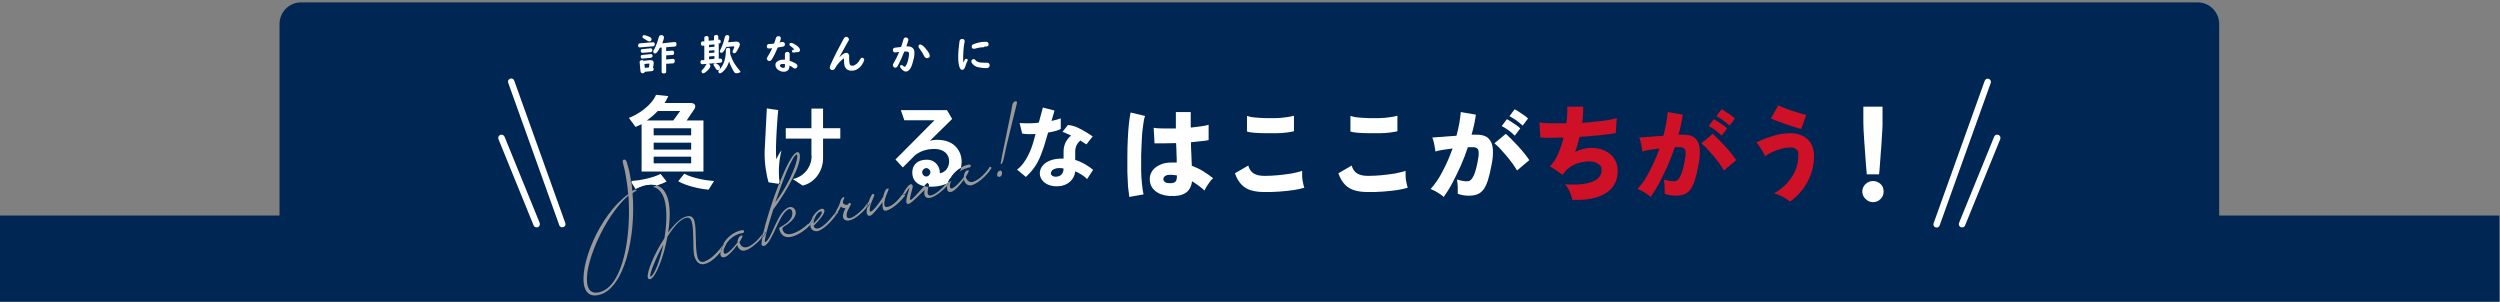 <?xml version="1.0" encoding="UTF-8"?>
<svg xmlns="http://www.w3.org/2000/svg" width="1160" height="140" version="1.1" viewBox="0 0 1160 140">
  <rect x="0" y="0" width="1160" height="140" fill="#808080" stroke="none"/>
  <defs>
    <style>
      .cls-1 {
        fill: #002654;
      }

      .cls-2 {
        fill: #fff;
      }

      .cls-3 {
        fill: none;
      }

      .cls-4 {
        fill: #ce1126;
      }

      .cls-5 {
        fill: #999;
      }
    </style>
  </defs>
  <!-- Generator: Adobe Illustrator 28.7.1, SVG Export Plug-In . SVG Version: 1.2.0 Build 142)  -->
  <g>
    <g id="_レイヤー_1" data-name="レイヤー_1">
      <g>
        <rect class="cls-1" x="-.3" y="100" width="1160" height="40"/>
        <path class="cls-1" d="M139.7,1.1h880c5.5,0,10,4.5,10,10v90H129.7V11.1c0-5.5,4.5-10,10-10Z"/>
        <g>
          <path class="cls-2" d="M260.9,105.5c-.6,0-1.2-.4-1.4-1l-23.7-66.1c-.3-.8.1-1.6.9-1.9.8-.3,1.6.1,1.9.9l23.7,66.1c.3.8-.1,1.6-.9,1.9-.2,0-.3,0-.5,0Z"/>
          <path class="cls-2" d="M249,105.5c-.6,0-1.2-.4-1.4-.9l-16.3-40c-.3-.8,0-1.6.8-2,.8-.3,1.6,0,2,.8l16.3,40c.3.8,0,1.6-.8,2-.2,0-.4.1-.6.1Z"/>
        </g>
        <g>
          <path class="cls-2" d="M898.6,105.5c-.2,0-.3,0-.5,0-.8-.3-1.2-1.1-.9-1.9l23.7-66.1c.3-.8,1.1-1.2,1.9-.9.8.3,1.2,1.1.9,1.9l-23.7,66.1c-.2.6-.8,1-1.4,1Z"/>
          <path class="cls-2" d="M910.4,105.5c-.2,0-.4,0-.6-.1-.8-.3-1.1-1.2-.8-2l16.3-40c.3-.8,1.2-1.1,2-.8.8.3,1.1,1.2.8,2l-16.3,40c-.2.6-.8.9-1.4.9Z"/>
        </g>
        <g>
          <path class="cls-2" d="M524,91.4c-.2-1.3-.4-2.9-.6-4.9-.1-2-.2-4.2-.3-6.7,0-2.4,0-5,0-7.6,0-2.6.1-5.2.2-7.7.1-2.5.3-4.8.5-6.9.2-2.1.5-3.9.8-5.4l6.7,1.6c-.4,1.1-.7,2.6-.9,4.5-.3,1.9-.5,4-.6,6.3-.1,2.3-.2,4.7-.3,7.2,0,2.5,0,4.9,0,7.3,0,2.4.2,4.5.4,6.4.2,1.9.4,3.5.7,4.7l-6.8,1.2ZM542.4,90.9c-2.7-.2-4.8-1-6.5-2.4-1.7-1.5-2.5-3.4-2.4-5.7,0-1.3.5-2.6,1.3-3.7.8-1.1,2-2,3.6-2.7,1.5-.7,3.3-1,5.4-1s.8,0,1.1,0c.4,0,.7,0,1.1,0,0-1.2,0-2.6-.1-4.2,0-1.5-.1-3.1-.2-4.8-1.9,0-3.7.1-5.4.1-1.7,0-3.3,0-4.6,0l-.4-7.2c1.1.2,2.6.3,4.4.3,1.8,0,3.8,0,5.9,0,0-1.2,0-2.5,0-3.8,0-1.3,0-2.5,0-3.8h6.9c0,1.1,0,2.2,0,3.4,0,1.2,0,2.5,0,3.8,1.8-.2,3.4-.4,4.9-.6,1.5-.2,2.6-.5,3.4-.7v7.1c-.9.2-2.1.4-3.5.5-1.4.2-3,.3-4.7.5,0,2,.1,4,.2,5.8,0,1.9.2,3.6.2,5.1,1.8.7,3.6,1.5,5.2,2.5,1.6,1,3.2,2.1,4.7,3.3-.5.4-1,.9-1.5,1.6-.5.7-1,1.4-1.5,2.2-.4.7-.8,1.4-1,1.9-.9-.8-1.8-1.6-2.8-2.3-1-.7-2-1.4-3-2-.3,2.6-1.4,4.4-3.1,5.5-1.8,1.1-4.2,1.5-7.2,1.3ZM543,85c1.1,0,1.9-.2,2.4-.7.5-.5.7-1.4.7-2.9-.4,0-.9-.2-1.4-.2-.5,0-.9-.1-1.4-.1-.9,0-1.7,0-2.4.4s-1,.8-1.1,1.5c0,.6.2,1.1.8,1.5.6.4,1.3.5,2.2.5Z"/>
          <path class="cls-2" d="M586.8,89.1c-2.2,0-4.2-.2-6-.7-1.8-.5-3.3-1.3-4.6-2.6-1.3-1.3-2.4-3.1-3.2-5.4l6.2-3.6c.4,1.6,1.2,2.8,2.4,3.6,1.2.8,2.9,1.2,5.1,1.2s4.1-.1,6.3-.3,4.3-.5,6.3-.8c2-.4,3.6-.8,4.9-1.2,0,.7,0,1.5,0,2.5,0,1,.2,2,.4,3,.2,1,.4,1.8.6,2.3-1.3.4-3,.8-5,1.1-2,.3-4.2.5-6.6.7-2.3.2-4.6.2-6.9.2ZM578.6,61v-7.2c1,.3,2.2.6,3.6.7s3.1.3,4.8.3c1.7,0,3.4,0,5.1,0,1.7,0,3.3-.2,4.7-.4,1.5-.2,2.6-.4,3.6-.7v7.2c-.8.2-1.9.4-3.4.6-1.5.2-3.1.3-4.8.3-1.7,0-3.5,0-5.3,0-1.8,0-3.4-.1-4.9-.2-1.5-.1-2.6-.3-3.5-.6Z"/>
          <path class="cls-2" d="M634.8,89.1c-2.2,0-4.2-.2-6-.7s-3.3-1.3-4.6-2.6c-1.3-1.3-2.4-3.1-3.2-5.4l6.2-3.6c.4,1.6,1.2,2.8,2.4,3.6,1.2.8,2.9,1.2,5.1,1.2s4.1-.1,6.3-.3,4.3-.5,6.3-.8c2-.4,3.6-.8,4.9-1.2,0,.7,0,1.5,0,2.5,0,1,.2,2,.4,3,.2,1,.4,1.8.6,2.3-1.3.4-3,.8-5,1.1-2,.3-4.2.5-6.6.7-2.3.2-4.6.2-6.9.2ZM626.6,61v-7.2c1,.3,2.2.6,3.6.7s3.1.3,4.8.3c1.7,0,3.4,0,5.1,0,1.7,0,3.3-.2,4.7-.4,1.5-.2,2.6-.4,3.6-.7v7.2c-.8.2-1.9.4-3.4.6-1.5.2-3.1.3-4.8.3-1.7,0-3.5,0-5.3,0-1.8,0-3.4-.1-4.9-.2-1.5-.1-2.6-.3-3.5-.6Z"/>
          <path class="cls-2" d="M669.8,91.3c-.4-.4-.9-.8-1.7-1.3-.7-.5-1.5-.9-2.3-1.4-.8-.4-1.5-.7-2-.9,2-2.2,3.9-4.9,5.6-8.3,1.8-3.3,3.3-6.9,4.6-10.5-1.5.2-3,.4-4.4.6s-2.6.5-3.6.8c0-.5-.1-1.2-.3-2.1-.1-.8-.3-1.7-.5-2.5s-.4-1.4-.6-1.9c.7,0,1.6-.1,2.8-.2,1.2,0,2.5-.2,4-.3,1.5-.1,2.9-.2,4.4-.3.5-2,1-3.9,1.3-5.7.3-1.9.6-3.6.7-5.3l7,1.2c-.4,2.9-1,6-2,9.3.5,0,1,0,1.4,0h1.1c1.3,0,2.6.2,3.6.6,1.1.4,1.9,1.1,2.6,2.2.7,1,1.1,2.4,1.2,4.2.1,1.8,0,4.1-.6,6.9-.5,2.9-1.1,5.3-1.7,7.2-.6,1.9-1.3,3.3-2.1,4.4-.8,1-1.8,1.8-2.9,2.2-1.1.4-2.4.6-4,.6s-3.6-.3-5-.9c0-.6,0-1.3,0-2.1,0-.8,0-1.6-.1-2.4,0-.8-.2-1.5-.3-2.1.7.2,1.6.4,2.4.6.9.2,1.7.2,2.3.2s.9,0,1.3-.3c.4-.2.8-.6,1.2-1.2s.8-1.5,1.2-2.6.8-2.8,1.2-4.8c.4-2,.6-3.5.5-4.5,0-1-.3-1.6-.8-1.9-.4-.3-1-.5-1.8-.5h-1.1c-.4,0-.9,0-1.3,0-1,3-2.1,5.9-3.4,8.8-1.3,2.9-2.6,5.5-3.9,8s-2.7,4.5-3.9,6.3ZM703.9,79.1c-.5-.9-1.2-1.9-2-3.1-.9-1.2-1.9-2.5-2.9-3.7-1.1-1.3-2.1-2.4-3.1-3.5-1-1-1.8-1.8-2.5-2.3l5.3-4.4c.7.6,1.5,1.4,2.5,2.4,1,1,2.1,2.1,3.2,3.3,1.1,1.2,2.1,2.4,3,3.5.9,1.2,1.7,2.2,2.2,3l-5.7,4.8ZM702.8,62.9c-.8-.8-1.8-1.7-2.9-2.5-1.2-.8-2.2-1.5-3.1-1.9l2.4-3.2c.5.3,1.2.6,2,1.2.8.5,1.6,1.1,2.4,1.6.8.6,1.4,1,1.8,1.5l-2.5,3.3ZM706.4,58.2c-.8-.8-1.8-1.6-2.9-2.4-1.2-.8-2.2-1.4-3.1-1.9l2.4-3.2c.5.3,1.2.6,2,1.2.8.5,1.6,1.1,2.4,1.6s1.4,1.1,1.8,1.5l-2.5,3.3Z"/>
          <path class="cls-4" d="M729.5,92.8c0-.7-.3-1.5-.6-2.4-.3-.9-.7-1.8-1.2-2.7-.5-.9-1-1.6-1.5-2.2,5.4.4,9.6,0,12.5-1.1,2.9-1.2,4.4-2.9,4.4-5.3s-.5-2.2-1.5-3c-1-.8-2.4-1.2-4.1-1.2s-3.9.3-5.9,1c-1.9.7-3.6,1.8-5.1,3.3-.2.3-.5.6-.7,1-.3.3-.5.6-.8.9l-5.8-4c1.5-1.5,2.8-3.4,3.8-5.8,1-2.4,1.9-4.9,2.5-7.5-4.3.2-7.9.2-10.8,0l-.4-7c1.3.2,3.1.4,5.3.4,2.2,0,4.6,0,7.2,0,.2-1.4.3-2.8.4-4.1,0-1.3.1-2.6,0-3.6h7.4c0,1.1,0,2.2-.1,3.5,0,1.3-.2,2.6-.4,4,2.2-.2,4.4-.3,6.5-.6,2.1-.2,3.9-.4,5.6-.7,1.7-.3,3-.6,4-.9l-.5,6.9c-1.2.3-2.7.5-4.5.7s-3.7.5-5.8.6c-2.1.2-4.2.4-6.5.5-.5,2.3-1.2,4.6-2,7,1.2-.6,2.4-1.1,3.6-1.4,1.2-.3,2.4-.5,3.6-.5,2.5,0,4.6.4,6.5,1.3,1.9.9,3.4,2.1,4.4,3.7,1.1,1.6,1.6,3.5,1.6,5.7,0,4.5-1.8,8-5.5,10.3-3.7,2.4-8.9,3.4-15.6,3.1Z"/>
          <path class="cls-4" d="M765.8,91.3c-.4-.4-.9-.8-1.7-1.3-.7-.5-1.5-.9-2.3-1.4-.8-.4-1.5-.7-2-.9,2-2.2,3.9-4.9,5.6-8.3,1.8-3.3,3.3-6.9,4.6-10.5-1.5.2-3,.4-4.4.6s-2.6.5-3.6.8c0-.5-.1-1.2-.3-2.1-.1-.8-.3-1.7-.5-2.5s-.4-1.4-.6-1.9c.7,0,1.6-.1,2.8-.2,1.2,0,2.5-.2,4-.3,1.5-.1,2.9-.2,4.4-.3.5-2,1-3.9,1.3-5.7.3-1.9.6-3.6.7-5.3l7,1.2c-.4,2.9-1,6-2,9.3.5,0,1,0,1.4,0h1.1c1.3,0,2.6.2,3.6.6,1.1.4,1.9,1.1,2.6,2.2.7,1,1.1,2.4,1.2,4.2.1,1.8,0,4.1-.6,6.9-.5,2.9-1.1,5.3-1.7,7.2-.6,1.9-1.3,3.3-2.1,4.4-.8,1-1.8,1.8-2.9,2.2-1.1.4-2.4.6-4,.6s-3.6-.3-5-.9c0-.6,0-1.3,0-2.1,0-.8,0-1.6-.1-2.4,0-.8-.2-1.5-.3-2.1.7.2,1.6.4,2.4.6.9.2,1.7.2,2.3.2s.9,0,1.3-.3c.4-.2.8-.6,1.2-1.2s.8-1.5,1.2-2.6.8-2.8,1.2-4.8c.4-2,.6-3.5.5-4.5,0-1-.3-1.6-.8-1.9-.4-.3-1-.5-1.8-.5h-1.1c-.4,0-.9,0-1.3,0-1,3-2.1,5.9-3.4,8.8-1.3,2.9-2.6,5.5-3.9,8s-2.7,4.5-3.9,6.3ZM799.9,79.1c-.5-.9-1.2-1.9-2-3.1-.9-1.2-1.9-2.5-2.9-3.7-1.1-1.3-2.1-2.4-3.1-3.5-1-1-1.8-1.8-2.5-2.3l5.3-4.4c.7.6,1.5,1.4,2.5,2.4,1,1,2.1,2.1,3.2,3.3,1.1,1.2,2.1,2.4,3,3.5.9,1.2,1.7,2.2,2.2,3l-5.7,4.8ZM798.8,62.9c-.8-.8-1.8-1.7-2.9-2.5-1.2-.8-2.2-1.5-3.1-1.9l2.4-3.2c.5.3,1.2.6,2,1.2.8.5,1.6,1.1,2.4,1.6.8.6,1.4,1,1.8,1.5l-2.5,3.3ZM802.4,58.2c-.8-.8-1.8-1.6-2.9-2.4-1.2-.8-2.2-1.4-3.1-1.9l2.4-3.2c.5.3,1.2.6,2,1.2.8.5,1.6,1.1,2.4,1.6s1.4,1.1,1.8,1.5l-2.5,3.3Z"/>
          <path class="cls-4" d="M830.4,93.5c-.5-.5-1.2-1-2-1.5-.9-.5-1.8-1-2.7-1.4-.9-.4-1.8-.7-2.6-.9,2.1-1.1,4-2.6,5.7-4.3,1.7-1.8,3.1-3.8,4.1-6,1-2.2,1.5-4.7,1.5-7.2s-.3-2.3-.9-2.9-1.5-.9-2.6-.9-2.9.2-4.3.6c-1.5.4-2.9.9-4.2,1.5-1.3.6-2.4,1.3-3.4,2-.2-.5-.5-1.2-1-2-.5-.8-1-1.7-1.6-2.5s-1-1.5-1.5-1.9c2.4-1.2,5-2.2,7.7-3,2.7-.9,5.5-1.3,8.3-1.3s5.8.9,7.8,2.8c2,1.9,3,4.5,3,7.8s-.5,5.9-1.5,8.6c-1,2.7-2.3,5.1-4,7.2s-3.6,4-5.8,5.4ZM835.6,59.8c-.8-.2-1.9-.5-3.1-.9-1.3-.4-2.6-.8-4-1.3-1.4-.5-2.7-1-3.9-1.4-1.2-.5-2.2-.9-2.9-1.2l3.4-6.1c.6.3,1.5.6,2.5,1.1,1.1.4,2.3.8,3.6,1.3,1.3.4,2.6.8,3.8,1.2,1.2.4,2.2.6,3.1.8l-2.4,6.7Z"/>
          <path class="cls-2" d="M869.1,93.8c-1.3,0-2.5-.5-3.5-1.5s-1.5-2.1-1.5-3.4.5-2.5,1.5-3.5c1-.9,2.1-1.4,3.5-1.4s2.5.5,3.5,1.4c1,.9,1.4,2.1,1.4,3.5s-.5,2.5-1.4,3.4c-.9,1-2.1,1.5-3.5,1.5ZM866.2,80.9c-.1-1.3-.3-2.9-.4-4.6-.1-1.8-.3-3.6-.4-5.5-.1-1.9-.3-3.8-.4-5.6-.1-1.8-.2-3.5-.3-4.9,0-1.5-.1-2.6-.1-3.5v-7.3h8.9v7.3c0,.8,0,2-.1,3.5s-.2,3.1-.3,4.9c-.1,1.8-.2,3.7-.4,5.6-.1,1.9-.3,3.8-.4,5.5-.1,1.8-.3,3.3-.4,4.6h-5.8Z"/>
        </g>
        <g>
          <g>
            <path class="cls-3" d="M293.5,88.6c.5-.3,1-.6,1.5-.8l-1.9-3.1c.2,1.3.3,2.6.4,3.9Z"/>
            <path class="cls-3" d="M430.9,86.5c-.2,1-.6,2.4-.3,3.3.2.9.9,1,1.8.7,2.1-.6,5-3.2,7-5.6-.8.4-1.6.7-2.4.9-1.7.5-3.9.7-6,.6Z"/>
            <path class="cls-3" d="M272.6,132.7c.7,2.5,2.6,3.7,5.8,2.8,10.8-3.1,14.3-26.1,13.1-44.8-11.4,9.7-21.4,33.4-18.9,42Z"/>
            <path class="cls-3" d="M370,72c0-.2-.2-.3-.3-.3-1.8.5-6.3,11.7-9.9,22.2,7.8-10.4,10.7-20.2,10.2-21.9Z"/>
            <rect class="cls-3" x="303.3" y="59.5" width="17.4" height="3.3"/>
            <path class="cls-3" d="M431.7,79.9c0-1-.9-1.9-1.9-1.9s-1.9.9-1.9,1.9.9,2,1.9,2,1.9-.9,1.9-2Z"/>
            <rect class="cls-3" x="303.3" y="66.1" width="17.4" height="3.2"/>
            <rect class="cls-3" x="303.3" y="72.7" width="17.4" height="3.1"/>
            <path class="cls-3" d="M489.1,78.6c-.9.4-1.4,1.1-1.4,2,0,.9,1.2,1.5,2,1.5,2.7.1,4-1.5,4-3.8-1.4-.3-3-.4-4.5.3Z"/>
            <path class="cls-3" d="M315.6,51.5h-10.3c-1.6,1.7-3.3,3.1-5.1,4.4h12.3l3.2-4.4Z"/>
            <path class="cls-3" d="M301.6,128.2c0,.1.1.2.2.1,1.6-.5,4.3-7.1,5.9-14.9-3.6,6.6-6.4,13.7-6.1,14.8Z"/>
            <path class="cls-3" d="M381.3,98.3c0-.2-.3-.3-.6-.2-1.8.5-3.2,3.5-3.2,5.6,2.5-2.3,4.1-4.5,3.8-5.4Z"/>
            <path class="cls-5" d="M294.9,87.8c-.5.3-1,.5-1.5.8-.1-1.3-.3-2.6-.4-3.9l-.5-.7c.1,0,.2,0,.3,0-.4-2.7-.9-5.4-1.7-7.8l-.2-.7c-.2-.9-.6-1.6-1.5-1.4-.5.1-.6.7-.3,1.7,1.1,4,1.9,8.9,2.4,14.3-13.5,9.7-23,33.5-20.3,43,.9,3.2,3.2,4.8,7.2,3.6,11.2-3.2,16.8-26.8,15.1-47.1.7-.5,1.5-1,2.2-1.3-.2,0-.5,0-.7,0v-.2ZM278.5,135.5c-3.3.9-5.1-.3-5.8-2.8-2.5-8.6,7.6-32.3,18.9-42,1.3,18.6-2.3,41.6-13.1,44.8Z"/>
            <path class="cls-5" d="M327,121.4c-1.6.4-2.8,0-3.4-2.2-1.2-4.3-.3-12.9-1.4-16.6-.5-1.8-1.6-2.8-3.9-2.1-2.5.7-5.5,3.6-8.3,7.4.9-5.7,1.1-11.4-.1-15.6-.9-3.1-2.5-5.4-5.2-6.3-.6.2-1.3.4-2,.6,2.9.6,4.7,2.9,5.6,6.1,1.4,4.8,1,11.5,0,17.8-4.7,7.2-8.4,15.9-7.7,18.4.2.6.6.8,1.2.6,2.3-.7,6.1-9.8,7.9-19.7,2.7-4.3,5.7-7.9,8.5-8.7,1.6-.4,2.4.4,2.8,1.9,1.1,3.7.3,12.9,1.2,15.9,1,3.3,2.9,4.2,5.1,3.5,2.5-.7,5.3-3.3,7.3-5.8,0-.8.3-1.8.8-2.9-1.9,2.8-5.5,6.7-8.3,7.5ZM301.9,128.3c-.1,0-.2,0-.2-.1-.3-1.1,2.4-8.2,6.1-14.8-1.6,7.8-4.3,14.4-5.9,14.9Z"/>
            <path class="cls-5" d="M346.8,114.6c-1.6.5-3,0-3.7-2.2.9-1.4,1.5-2.6,1.4-3,0-.2-.2-.2-.5-.1-1.2.3-1.8,1.8-1.8,3.2-.7,1-3.8,4.7-5.4,5.2-.5.1-.8,0-1-.5-.5-1.8,1.9-7.2,7.5-8.8.4-.1.9-.2,1.3-.3.2,0,.8-.2.6-.9,0-.3-.3-.7-1.9-.2-4.1,1.2-6.9,4.3-8.2,7.1.3-.4.5-.8.7-1.1l.8.5c-.5,1-1.3,2.3-2.3,3.5,0,.5,0,.9,0,1.3.2.9.9,1.3,2,1,1.4-.4,4-3.1,5.8-5.7v.3c.6,1.6,1.7,2.8,3.7,2.3,2.5-.7,5.5-3.4,7.5-5.6.1-.6.3-1.3.5-2.1-1.6,2.4-4.7,5.5-7.2,6.2Z"/>
            <path class="cls-5" d="M336.1,112.9c-.2.3-.4.7-.7,1.1-.5,1-.7,2-.8,2.9,1-1.3,1.8-2.5,2.3-3.5l-.8-.5Z"/>
            <path class="cls-5" d="M374.8,104c-1.1,1.2-4.3,3.6-7.1,4.4-2.1.6-4,.3-4.6-1.9-.1-.5,0-.9.4-1.2,1.8-1.1,6.6-4.1,5.6-7.5-.3-1.2-1.7-2-2.8-1.7-5.8,1.7-8.2,15.4-11.4,16.3-.3-1,1.4-7.6,3.9-15.2,6.6-9,13.5-21.4,12.2-25.8-.3-.9-.9-.9-1.3-.7-2,.6-5,6.6-7.9,13.9,0,.3,0,.5,0,.8h-.4c-3.1,7.9-6,17.2-7.3,22.9.2-.3.3-.5.5-.8l.8.5c-.3.6-.9,1.5-1.7,2.4-.3,1.6-.4,2.8-.3,3.2,0,.3.7.6,1.1.5,4-1.1,7.1-15.8,11.7-17.1.5-.1,1.1.2,1.3.9,1,3.5-2.8,5.9-4.1,6.7-.9.6-1.7.9-1.8,1.2,0,.1,0,.3,0,.6,1,3.6,3.5,4.1,6.2,3.3,3.1-.9,6.5-3.5,8-5.2.2-.2.3-.3.4-.5,0-.8.3-1.6.7-2.4-.5.8-1.1,1.6-1.8,2.4ZM369.6,71.7c.2,0,.3,0,.3.3.5,1.8-2.4,11.5-10.2,21.9,3.6-10.6,8-21.7,9.9-22.2Z"/>
            <path class="cls-5" d="M354.5,107.5c-.1.2-.3.5-.5.8-.2.8-.3,1.5-.5,2.1.8-.9,1.4-1.8,1.7-2.4l-.8-.5Z"/>
            <path class="cls-5" d="M387.8,99.4c-.4.1-.7,0-.8,0-1.8,2.5-5,5.9-7.1,6.5-1.4.4-2.1-.1-2.4-1.1,2.6-2.5,5.4-5.8,5-7.2-.1-.5-.6-.9-1.4-.7-1.4.4-3.5,2.4-4.5,4.7,0-.2.2-.3.3-.5l.8.5c-.3.6-.9,1.5-1.7,2.4,0,.5,0,.9.1,1.4.5,1.6,2.2,2.1,3.4,1.8,3.5-1,8.2-6.6,9.2-8.8h0c-.1.2-.3.4-.4.6-.2.2-.4.4-.6.4ZM380.7,98.1c.3,0,.5,0,.6.2.3.9-1.3,3.1-3.8,5.4,0-2.1,1.5-5.1,3.2-5.6Z"/>
            <path class="cls-5" d="M377,101.1c0,.1-.2.3-.3.5-.4.8-.6,1.6-.7,2.4.8-.9,1.4-1.8,1.7-2.4l-.8-.5Z"/>
            <path class="cls-5" d="M400.4,96.9c-1.6,1.7-4,3.8-5.9,4.3-.6.2-1.5,0-1.6-.7-.6-2.2,2.1-5.2,1.9-5.9,0-.2-.3-.5-.6-.4-.3,0-.6.4-.9.8-1.4.2-1.9-.2-2.2-1-.2-.8.8-2,.7-2.4,0-.1-.2-.2-.5-.1-.7.3-1.1,1.1-1.4,2-.2,1.2-1,2.8-2,4.4-.3.5-.6,1-1,1.5h0c.4-.5.7-1,1-1.5l.8.5c.5-.8,1.1-1.7,1.5-2.6.3.5,1,.8,2.1.8-.8,1.5-1.4,3.4-1.1,4.3.4,1.4,1.9,1.7,3.2,1.3,2.6-.7,5.7-3.5,7.6-5.8.2-.8.4-1.7.7-2.5-.5.9-1.4,2.1-2.4,3.2Z"/>
            <path class="cls-5" d="M387.1,99.4s.4.1.8,0c.2,0,.4-.2.6-.4.1-.2.3-.4.4-.6l-.8-.5c-.2.4-.6.9-1,1.5Z"/>
            <path class="cls-5" d="M419.5,90.3c-.4.1-.8,0-.8,0,.1-.2.2-.3.3-.5-1.6,2.3-4.3,5.4-6.7,6.1-1.3.4-1.7,0-1.9-.6-.6-2,1.8-6.9,1.9-7.3,0-.2,0-.3,0-.4,0-.2-.3-.2-.8,0-.6.2-1.3,1.8-1.7,3.7-.8,1.4-4.3,6.5-5.8,6.9-.2,0-.4,0-.4-.2-.6-2.1,2.2-7.1,2.1-7.5,0-.2-.4-.6-.8-.5-.4.1-1.3,2-2,4.1,0,0,0-.1.1-.2l.8.5c-.3.6-.8,1.4-1.5,2.2-.2,1.1-.3,2.1,0,2.7.2.6.7,1,1.5.8,1.3-.4,4.7-5,5.7-6.3-.1,1.1,0,2.1.1,2.8.2.9.8,1.4,1.8,1.1,3.4-1,7.9-5.6,9.1-7.9,0,.1-.2.2-.2.3-.1.2-.3.3-.5.4Z"/>
            <path class="cls-5" d="M403,93.6c0,0,0,.1-.1.2-.3.8-.5,1.7-.7,2.5.7-.9,1.3-1.6,1.5-2.2l-.8-.5Z"/>
            <path class="cls-5" d="M439.3,85c-2,2.3-4.9,5-7,5.6-.9.3-1.6.1-1.8-.7-.3-.9.2-2.3.3-3.3-.7,0-1.3-.1-1.9-.3-2,2.1-5.5,6.3-6.4,6.5-.1,0-.2,0-.2-.2-.3-1.2,1.4-5.6,1.2-6.3-.2-.7-.6-.9-1-.8-1,.3-2.5,2.5-2.9,3.3,0,0,0,0,0,.1,0,0,0,0,0-.1l.8.5c0,0-.1.2-.2.3.6-.9,1.4-2.3,1.7-2.4.2.2-1.8,5.1-1.3,6.8.1.5.5.7,1.1.6,1.6-.5,7.3-6.7,7.3-6.4-.1.7-.2,1.6,0,2.3.4,1.3,1.5,1.6,2.9,1.2,2.5-.7,5.6-3.3,7.7-5.6,0-.4.2-.9.4-1.3-.2.1-.4.2-.6.3Z"/>
            <path class="cls-5" d="M419.6,88.8s0,0,0,.1c-.2.3-.3.5-.5.8,0,0,0,0,0,0-.1.2-.2.3-.3.5,0,0,.4.1.8,0,.2,0,.4-.2.5-.4,0-.1.2-.2.2-.3,0,0,.1-.2.2-.3l-.8-.5Z"/>
            <path class="cls-5" d="M448.5,78c.4-.1.9-.2,1.3-.3.2,0,.8-.2.6-.9,0-.3-.3-.7-1.9-.2-1,.3-1.9.7-2.7,1.2-.2.7-.4,1.3-.7,1.9,1-.7,2.1-1.3,3.4-1.6Z"/>
            <path class="cls-5" d="M451.8,84.3c-1.6.5-3,0-3.7-2.2.9-1.4,1.5-2.6,1.4-3,0-.2-.2-.2-.5-.1-1.2.3-1.8,1.8-1.8,3.2-.7,1-3.8,4.7-5.4,5.2-.5.1-.8,0-1-.5-.2-.7,0-1.9.7-3.2,0,0-.2.1-.3.2-.4.6-1,1.4-1.7,2.2-.1.7-.1,1.4,0,1.9.2.9.9,1.3,2,1,1.4-.4,4-3.1,5.8-5.7v.3c.6,1.6,1.7,2.8,3.7,2.3,3.5-1,8.1-5.9,9.1-8.1l-.8-.5c-1.4,2.5-4.9,6.2-7.7,7Z"/>
            <path class="cls-5" d="M440,84.7c-.2.5-.3.9-.4,1.3.7-.8,1.3-1.5,1.7-2.2-.4.3-.9.6-1.4.8Z"/>
            <path class="cls-5" d="M463.9,79.2c-1,.3-1.4,1.5-1.2,2.2.1.5.5.8,1.2.6.9-.2,1.2-1.5,1-2.2-.2-.6-.6-.8-1-.6Z"/>
            <path class="cls-5" d="M470.9,47.1c-.5.1-1.1.7-1.3,2.1.2.1-5.4,26.2-5.3,26.6,0,.2.2.4.3.3.3,0,.3-.2.9-1.6,1.4-7,6.3-26.1,6.4-26.8,0-.1,0-.2,0-.3,0-.3-.6-.5-1-.4Z"/>
            <path class="cls-2" d="M294.9,87.8c1.2-.6,2.4-1.1,3.6-1.5,2.5-.7,4.5-.7,6.2-.2,1.8-.6,3.4-1.2,4.6-1.9l-2.8-3.5c-3.5,1.8-9.3,3-13.5,3.3,0,.3,0,.5.1.8l1.9,3.1Z"/>
            <path class="cls-1" d="M298.1,87c-.8.2-1.6.6-2.4,1,2.1-.2,4.6-.6,7-1.3-1.3-.3-2.8-.2-4.6.3Z"/>
            <path class="cls-2" d="M314.7,84.1c3.3,2,9.9,3.6,14.1,3.9l2.5-4c-4.3-.3-10.3-1.5-13.8-3.4l-2.8,3.5Z"/>
            <path class="cls-2" d="M297.7,57.5v22.1h28.7v-23.7h-7.8l3.4-5c1.3-1.8.4-3.1-1.5-3.1h-12.1c.6-1.1,1.2-2.1,1.7-3.2l-5.7-.6c-2.2,5.2-8.7,9.3-12.6,10.7l3.1,4.2c.9-.4,1.9-.9,2.9-1.3ZM320.7,75.8h-17.4v-3.1h17.4v3.1ZM320.7,69.4h-17.4v-3.2h17.4v3.2ZM320.7,59.5v3.3h-17.4v-3.3h17.4ZM305.3,51.5h10.3l-3.2,4.4h-12.3c1.8-1.3,3.5-2.7,5.1-4.4Z"/>
            <path class="cls-1" d="M293,84.7c0-.3,0-.5-.1-.8-.1,0-.2,0-.3,0l.5.7Z"/>
            <path class="cls-1" d="M298.5,86.3c-1.2.4-2.4.9-3.6,1.5v.2c.4,0,.6,0,.8,0,.8-.4,1.6-.7,2.4-1,1.8-.5,3.3-.6,4.6-.3.7-.2,1.3-.4,2-.6-1.6-.5-3.7-.5-6.2.2Z"/>
            <path class="cls-2" d="M362.6,69.8c-1,1.2-1.9,3.1-2.4,4.1-.6-4.9.7-21.9.9-22.8l-5.3-.8-1,19.8c-.2,5.9,1,11.8,1.8,14.5l4.8.7c0-.2.2-.5.3-.7-.7-5.6-.1-10.9.9-14.8Z"/>
            <path class="cls-2" d="M376.6,72.2c0,6.1-4.4,10-8.7,10.9l4.5,3c5.2-1.1,9.5-6.3,9.5-12.6v-9.2h8v-4.8h-8v-9.1h-5.4v9.1h-11.9v4.8h11.9v7.9Z"/>
            <path class="cls-1" d="M361.7,84.6c0,.2-.2.5-.3.7h.4c0-.2,0-.5,0-.7Z"/>
            <path class="cls-2" d="M430.3,85c.3,0,.6.4.7.7,0,.2,0,.5,0,.9,2.1.1,4.3-.1,6-.6.9-.2,1.7-.6,2.4-.9.4-.5.7-.9,1-1.3,1-2.1,2.8-4.4,5.4-5.9.2-.8.4-1.7.4-2.6.1-5.5-3.7-10.2-10.6-10.4-.9-.1-2.6,0-4.1.4l10.3-10.1-2.4-4.1h-21.4l1.6,4.7h14l-18.1,18.2,3.4,3.7,5.7-5.7c3-2.4,6.6-2.9,8.9-2.9,4.5,0,6.9,2.5,6.9,5.7,0,3.1-1.9,5.2-4.3,5.6.1-3-2-6.3-6.1-6.3s-6.7,2.2-6.7,5.9,2.2,5.5,5.1,6.3c.2,0,.3,0,.5,0,.7-.7,1.1-1.2,1.3-1.3ZM427.9,79.9c0-1,.9-1.9,1.9-1.9s1.9.9,1.9,1.9-.9,2-1.9,2-1.9-.9-1.9-2Z"/>
            <path class="cls-1" d="M441.6,83.7c1.5-1.1,2.7-2.4,3.5-4-1.7,1.2-2.8,2.7-3.5,4Z"/>
            <path class="cls-2" d="M439.3,85c.2,0,.4-.2.6-.3.1-.3.2-.7.4-1-.3.4-.7.9-1,1.3Z"/>
            <path class="cls-1" d="M430.9,85.7c0-.2-.4-.8-.7-.7-.1,0-.6.5-1.3,1.3.6.1,1.3.2,1.9.3,0-.4.1-.7,0-.9Z"/>
            <path class="cls-1" d="M440.4,83.7c.3-.4.5-.7.7-1l.8.5c-.1.2-.3.5-.4.8,0,0,.2-.1.3-.2.7-1.4,1.8-2.9,3.5-4,.3-.6.5-1.2.7-1.9-2.6,1.5-4.5,3.8-5.4,5.9Z"/>
            <path class="cls-1" d="M441,82.6c-.2.3-.4.7-.7,1-.2.3-.3.7-.4,1,.5-.3.9-.5,1.4-.8.2-.3.3-.5.4-.8l-.8-.5Z"/>
            <path class="cls-2" d="M486.3,61.5c2.8-.4,5-1.1,5.9-1.7v-4.9c-1.3.5-2.7.9-4.3,1.2l1.4-4.8-5.4-1.4-1.9,7c-.7,0-1.3.2-1.5.2-2.8.2-6.1.1-7.4,0l1.2,4.9c1.9.3,4.1.3,6.2.2l-1.2,4.3c-1.8,5.9-4.7,10.3-7.4,12.2l4.1,3.4c5.2-4.8,6.5-8.7,8.4-14.1l1.9-6.4Z"/>
            <path class="cls-2" d="M498.9,74.3v-4.1c0-2.1,1-3.9,2.4-5,.5.4,2.5,1.6,2.8,1.8l2.9-3.7c-.9-.7-4.8-3.1-5.8-3.5-1.6-.9-3.7-1.7-5.7-1.8l-2.5,3.2c.7.1,3.2,1.4,4,1.7-2.2,1.8-3.5,4.3-3.5,7.4v3.3c-4.7-.2-7.7,1.2-9.3,2.8-2.4,2.5-2.2,5.7-.1,7.8,1.6,1.6,4.1,2.4,7,2.2,4.5-.2,7.5-3.3,7.8-6.9,1.8.7,4.4,2.3,5.5,3.6l2.8-4.3c-1.8-1.6-5.6-3.9-8.4-4.6ZM489.6,82c-.7,0-2-.6-2-1.5,0-.9.6-1.6,1.4-2,1.5-.7,3.1-.6,4.5-.3,0,2.3-1.3,3.9-4,3.8Z"/>
          </g>
          <g>
            <path class="cls-2" d="M302.9,21.5l-6,.5h0c-.4,0-.7-.2-.8-.6s0-.3,0-.4c0-.5.3-.8.8-.9l6-.5h.1c.4,0,.7.2.8.6,0,.1,0,.3,0,.4,0,.5-.3.8-.8.9ZM302.9,31.3c.3.2.4.4.4.8,0,.5-.3.8-.8.9l-3.3.3c-.1.4-.5.7-1,.7s-.9-.3-1-.9l-.4-4.2c0,0,0,0,0-.1,0-.3.1-.6.4-.7.2-.1.4-.2.6-.2.3,0,.6,0,.8.3l2.9-.3c.1,0,.3,0,.4,0,.9,0,1.4.4,1.4,1.2s0,.3,0,.5l-.3,1.8ZM302,24.2l-3.9.3s0,0,0,0c-.3,0-.5-.1-.7-.4,0-.1-.1-.3-.1-.5,0-.5.2-.8.7-.8l3.9-.4h0c.3,0,.5.1.7.4,0,.2.1.3.1.5,0,.5-.3.8-.8.9ZM302.1,26.8l-4,.4h-.1c-.3,0-.5-.1-.6-.4,0-.2-.1-.3-.1-.5,0-.5.2-.8.7-.8l4-.4s0,0,0,0c.3,0,.5.1.7.3,0,.1.1.3.1.5,0,.5-.3.8-.8.9ZM298.8,16.3c.5,0,1.4.3,2.6.8.6.3.9.6.9,1.1s0,.3-.1.5c-.2.4-.5.5-.9.5s-.6-.1-.9-.3c-.8-.5-1.4-.8-1.8-1.1-.3-.2-.5-.4-.5-.7,0-.5.3-.8.8-.8ZM301.1,31.3l.2-1.5c0,0,0,0,0,0,0-.2,0-.3-.3-.3h-.1l-1.9.2.2,1.8,2-.2ZM309.1,21.9v1.8l2.7-.2c0,0,0,0,.1,0,.6,0,.9.3.9,1s-.3,1-.8,1l-2.9.2v1.9l3.1-.3h0c.6,0,.9.4.9,1s-.3,1-.8,1.1l-3.2.2v3.6c0,.2,0,.5-.2.6-.2.2-.5.3-.9.3s-.8-.2-1-.5c0-.1,0-.3,0-.4v-11.1h-.8c-.4.9-.9,1.6-1.3,2.1-.3.4-.6.6-.9.6s-.4,0-.6-.2c-.2-.1-.3-.4-.3-.7s.1-.5.4-.9c.5-.9,1-2.1,1.5-3.5.3-.9.5-1.6.7-2.3.1-.6.5-.9,1.1-.9s.5,0,.8.2c.3.2.5.5.5.9s-.3,1.3-.8,2.7l5.6-.6c0,0,.1,0,.1,0,.6,0,.9.3.9,1s-.3,1-.8,1.1l-3.8.3Z"/>
            <path class="cls-2" d="M333.5,20.5v6.7h.7c0,0,0,0,.1,0,.3,0,.5.1.6.3.1.2.2.4.2.6,0,.6-.3,1-.8,1l-8.4.7c0,0-.1,0-.1,0-.3,0-.5-.1-.6-.3-.1-.2-.2-.4-.2-.7,0-.6.3-.9.8-.9h1v-6.7h-.7c0,0-.1,0-.1,0-.3,0-.5,0-.6-.3-.1-.2-.2-.4-.2-.7,0-.6.3-.9.8-1h.8v-1.6c0-.3.1-.6.4-.7.2-.1.4-.2.6-.2s.5,0,.7.2c.2.2.3.4.3.6v1.4l2.5-.2v-1.6c0-.3.1-.6.4-.7.2-.1.4-.2.6-.2s.5,0,.7.2c.2.2.3.4.3.6v1.4h.2s0,0,.1,0c.2,0,.4,0,.6.2.2.2.2.4.2.7,0,.6-.3.9-.8.9h-.4ZM328.5,29.6c.2,0,.5,0,.7.2.3.2.4.5.4.9s-.4,1.1-1.1,1.8c-1,1-1.7,1.5-2.2,1.5s-.4,0-.5-.2c-.2-.2-.3-.4-.3-.7s.1-.5.5-.8c.6-.6,1.1-1.3,1.5-2.1.2-.4.6-.7,1-.7ZM331.5,20.6l-2.5.2v1.1l2.5-.2v-1.1ZM331.5,23.3l-2.5.2v1.1l2.5-.2v-1.1ZM331.5,26l-2.5.2v1.3l2.5-.2v-1.2ZM331.8,29.3c.3,0,.7.2,1.2.5.8.6,1.1,1.2,1.1,1.6s-.1.5-.3.8c-.2.2-.4.3-.7.3-.4,0-.8-.2-1-.7-.1-.3-.4-.6-.7-1.1-.2-.3-.3-.5-.3-.7s0-.4.3-.5c.1,0,.3-.1.5-.1ZM338.9,25.3c.5,1.5,1.1,2.9,1.7,3.9,1,1.6,1.9,2.7,2.5,3.4.3.3.5.6.5.7s-.2.3-.5.4c-.6.2-1.1.3-1.4.3s-.7-.1-.9-.4c-.5-.6-.9-1.5-1.5-2.6-.4-.9-.8-1.7-1-2.5-.5,1.8-1.4,3.3-2.6,4.5-.7.7-1.2,1-1.6,1s-.4,0-.6-.3c-.1-.1-.2-.3-.2-.5s0-.4.2-.6c0,0,.1-.2.4-.4,1.9-2,2.9-5,2.9-8.9,0-.7.3-1.1,1-1.1s.8.2.9.5c0,.2.1.4.1.9s0,.9,0,1.6ZM336.9,21.9c-.4.8-.8,1.5-1.3,2.1-.3.4-.6.5-.9.5s-.3,0-.4-.1c-.2-.2-.3-.4-.3-.6s.1-.5.4-1c.8-1.6,1.4-3.4,1.9-5.5.2-.7.5-1,1-1s.3,0,.5,0c.4.2.6.5.6.9s0,.4-.1.8c-.2.7-.3,1.2-.5,1.6l3.8-.3c0,0,.1,0,.2,0,.5,0,.8.1,1.1.4.2.2.4.5.4.9,0,.5-.4,1.4-1.1,2.6-.3.5-.6.9-.7,1.1-.3.3-.5.4-.8.4s-.3,0-.5-.2c-.2-.1-.3-.3-.3-.5s.1-.5.4-1.1c.3-.6.4-1,.4-1.2s-.1-.2-.3-.2h-.1l-3.4.3Z"/>
            <path class="cls-2" d="M359.2,20.1c.3-.8.6-1.6.8-2.4.2-.6.6-.9,1.1-.9s.4,0,.5,0c.5.2.7.5.7,1s-.2,1-.6,1.9c.2,0,.4,0,.8-.2.1,0,.2,0,.4,0,.1,0,.2,0,.3,0,.4,0,.7.2.9.5,0,.2.1.4.1.6,0,.5-.3.9-.8,1-.4.1-1.3.3-2.5.4-.9,2.2-1.8,4-2.7,5.4-.1.2-.2.4-.3.4-.2.3-.5.5-.9.5s-.4,0-.6-.2c-.4-.2-.6-.5-.6-.9s.1-.5.4-.9c.6-.9,1.3-2.3,2.1-3.9-.8,0-1.3.1-1.6.1s-.5,0-.7-.3c-.2-.2-.2-.4-.2-.7,0-.7.4-1.1,1.2-1.1.5,0,1.3,0,2.2-.2ZM364.2,27.8v-1.8c0-.4,0-.7,0-.9,0-.6.4-1,1.1-1s.5,0,.7.2c.3.2.4.5.4.8s0,.1,0,.2c0,.3,0,.5,0,.7v2.2c1.2.4,2.1.8,2.9,1.3.4.3.7.7.7,1.1s0,.4-.2.6c-.2.4-.5.6-.9.6s-.5-.1-.8-.3c-.4-.4-1-.7-1.8-1.1v.3c0,.7-.2,1.3-.5,1.7-.5.6-1.2.9-2.2.9s-2-.4-2.8-1.1c-.7-.6-1-1.3-1-2.1s.3-1.2.9-1.6c.7-.5,1.5-.8,2.6-.8s.5,0,.9,0ZM364.2,29.7c-.5,0-.9,0-1.1,0-.5,0-.8,0-1,.3-.1.1-.2.2-.2.4,0,.2,0,.4.3.6.3.3.8.5,1.3.5s.7-.2.7-.7v-.9ZM368.5,22.9c-.4-.5-.9-1-1.8-1.6-.3-.2-.4-.4-.4-.7,0-.5.3-.7.8-.7s1.3.4,2.4,1.1c1.1.8,1.7,1.5,1.7,2.2s-.4,1-1.3,1c-.3,0-.7,0-1.4.2,0,0-.2,0-.2,0-.4,0-.7-.1-.8-.4,0,0,0-.2,0-.2,0-.3.1-.5.3-.6.3-.1.5-.2.8-.3Z"/>
            <path class="cls-2" d="M391.7,26.9c-1.7,1.3-3.1,2.8-4,4.4,0,0-.1.2-.2.3,0,0-.1.2-.2.3-.3.4-.6.6-1.1.6s-.4,0-.6-.2c-.4-.2-.6-.6-.6-1s.2-.8.5-1.5c1.5-3.4,3.5-7.3,6-11.9.3-.5.7-.8,1.1-.8s.6,0,.8.3c.3.2.5.5.5.9s-.2.6-.5,1.1c-1.1,1.9-2.4,4.3-4,7.2h0c.8-.7,1.5-1.4,2.3-1.8.4-.2.7-.3,1-.3s.6.1.8.3c.3.3.5.6.5,1s0,.3,0,.6c0,.3,0,.6,0,1,0,1.1.1,1.9.3,2.4.2.5.6.7,1.2.7s1.2-.3,1.9-.8c.7-.6,1.3-1.4,1.8-2.3.2-.4.5-.6.8-.6s.4,0,.6.2c.3.2.4.4.4.7s-.3,1.1-.8,1.9c-.5.9-1.2,1.7-2,2.2-.9.7-1.9,1-3,1-1.7,0-2.8-.7-3.3-2.2-.2-.6-.3-1.5-.3-2.8s0-.5,0-.8h0Z"/>
            <path class="cls-2" d="M420.6,21.5h.4c2.2,0,3.3,1,3.3,2.9s-.3,2.8-.8,4.6c-.4,1.5-.9,2.6-1.5,3.3-.5.6-1,.9-1.7.9s-1.4-.5-2.2-1.4c-.3-.4-.5-.7-.5-1s0-.3.2-.4c.1-.2.3-.2.5-.2s.4,0,.6.3c.4.3.7.5.9.5.2,0,.5-.3.8-1,.4-.7.7-1.7.9-2.8.2-.9.3-1.7.3-2.3s-.4-1-1.1-1-.4,0-.6,0c-.2,0-.4,0-.5,0-.9,2.3-1.8,4.3-2.8,6.2-.2.4-.4.6-.4.7-.3.4-.6.6-1,.6s-.5,0-.6-.2c-.3-.3-.5-.6-.5-1s.1-.5.4-1c.9-1.6,1.8-3.3,2.5-5.1-.8.1-1.4.2-1.7.2-.1,0-.2,0-.3,0-.3,0-.5,0-.6-.3-.2-.2-.3-.5-.3-.8,0-.7.4-1,1.1-1.1,1-.1,1.9-.2,2.7-.3.5-1.3.8-2.5,1.1-3.5.2-.6.5-.9,1.1-.9s.5,0,.7.2c.3.2.5.5.5.8s-.3,1.4-1,3.2ZM427.1,20.7c.5,0,1.2.5,2.2,1.6,1.4,1.6,2.1,2.7,2.1,3.5s-.2.8-.6,1c-.2.1-.5.2-.7.2-.4,0-.7-.2-1-.5,0,0-.2-.3-.3-.5-.5-1.1-1.3-2.4-2.4-3.8-.2-.2-.2-.4-.2-.7s0-.5.3-.7c.2-.2.4-.2.6-.2Z"/>
            <path class="cls-2" d="M447,29.1c.2-.6.5-1,.6-1.3.2-.3.4-.5.6-.5s.2,0,.4,0c.3.1.4.3.4.6s0,.3-.2.6c-.3.5-.6,1.4-1,2.6-.3.8-.7,1.3-1.3,1.3s-.9-.3-1.2-1c-.4-1-.7-2.6-.7-4.9s.2-4,.5-6.5c0-.6.2-1,.2-1.2.2-.4.5-.7,1.1-.7s.6,0,.8.2c.3.2.4.4.4.8s0,.4-.1.7c-.2,1-.4,2.3-.5,4.1,0,.9-.1,1.7-.1,2.5,0,1.1,0,1.9.1,2.6ZM451.7,27.4c.3,0,.6.1.8.4.3.4.7.7,1.2.9.7.3,1.8.4,3.1.4s.6,0,.9,0c.1,0,.2,0,.3,0,.4,0,.7.1.9.4.2.2.3.5.3.8,0,.8-.5,1.3-1.5,1.3-1.6,0-3-.2-4.2-.5-.9-.3-1.6-.7-2.2-1.4-.4-.4-.6-.8-.6-1.2s.1-.6.3-.8c.2-.1.4-.2.6-.2ZM456.7,21.9c-1.3,0-2.7.2-4.4.7-.2,0-.4,0-.5,0-.5,0-.8-.2-.9-.7,0-.1,0-.3,0-.4,0-.5.3-.8.8-1,.6-.2,1.3-.5,2.2-.7,1.1-.3,2.1-.4,3-.4s.7,0,.9,0c.6.2.9.5.9,1.1s0,.6-.3.8c-.2.2-.5.3-.9.3h-.8Z"/>
          </g>
        </g>
      </g>
    </g>
  </g>
</svg>